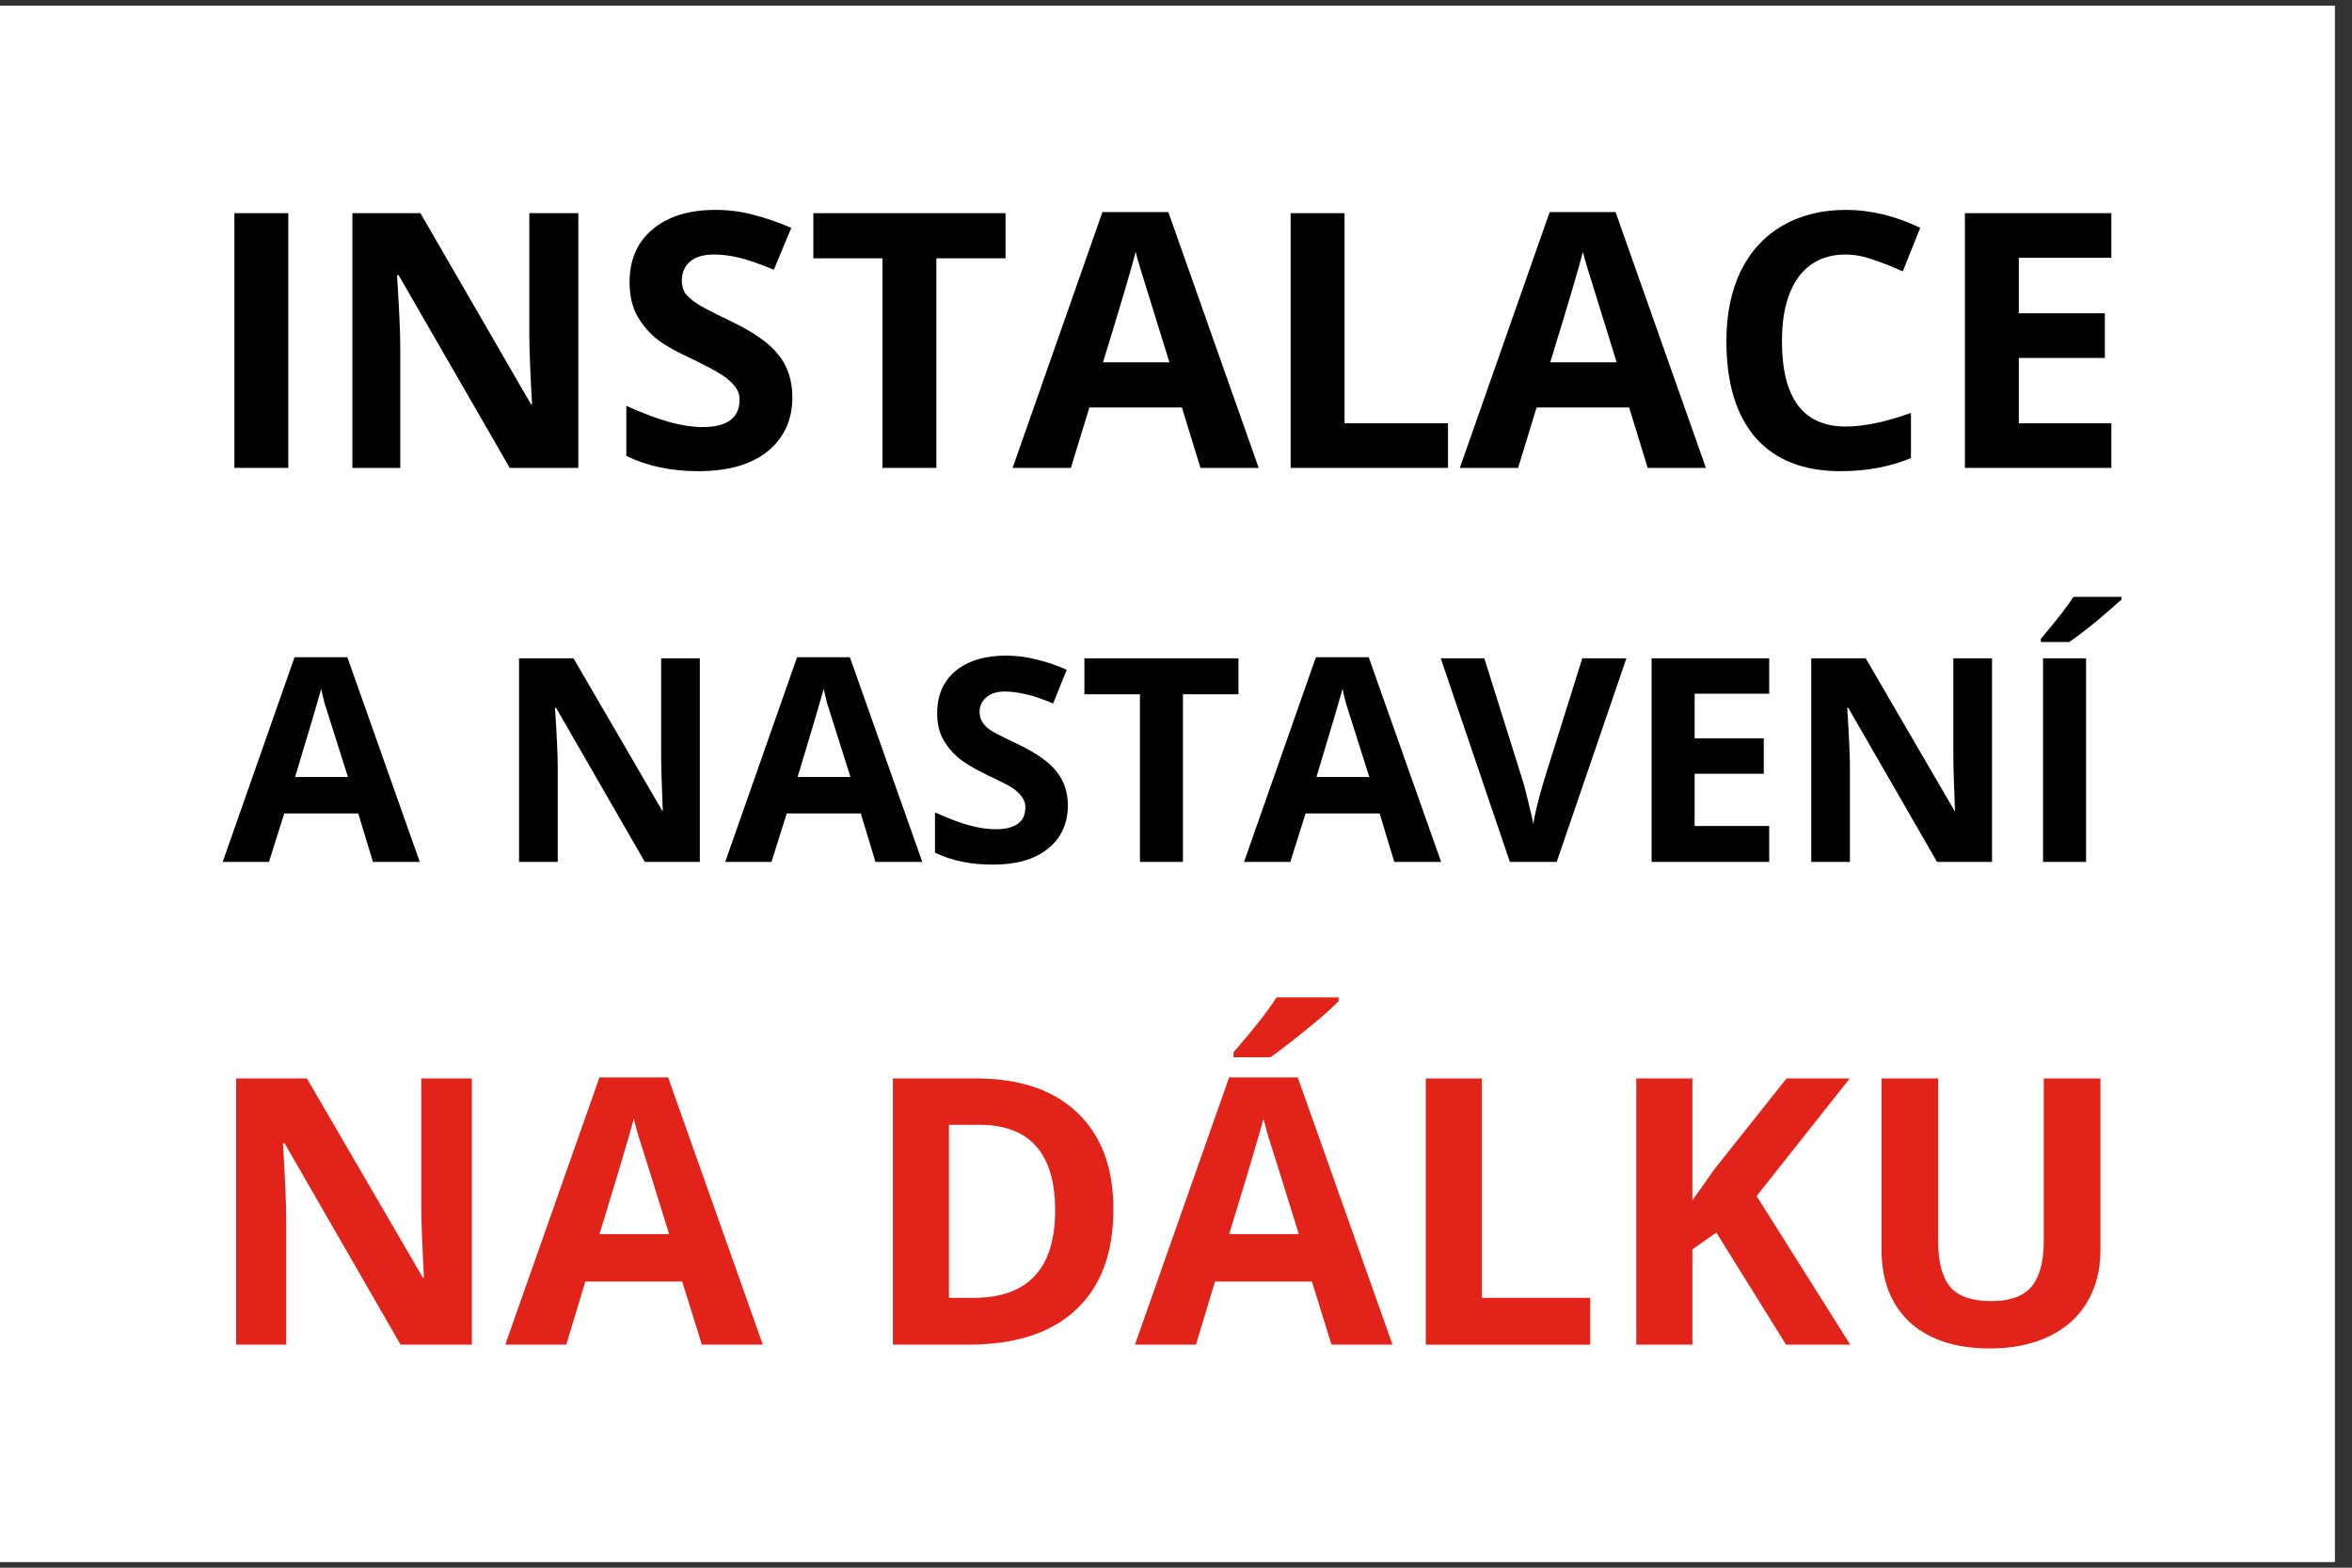 <svg xmlns="http://www.w3.org/2000/svg" xmlns:xlink="http://www.w3.org/1999/xlink" width="90" zoomAndPan="magnify" viewBox="0 0 67.5 45" height="60" preserveAspectRatio="xMidYMid meet" version="1.0"><rect x="0" y="0" width="67.5" height="45" fill="#333333" stroke="none"/><defs><g/><clipPath id="20510cc6f7"><path d="M 0 0.164 L 67.004 0.164 L 67.004 44.832 L 0 44.832 Z M 0 0.164 " clip-rule="nonzero"/></clipPath></defs><g clip-path="url(#20510cc6f7)"><path fill="#ffffff" d="M 0 0.164 L 67.004 0.164 L 67.004 44.836 L 0 44.836 Z M 0 0.164 " fill-opacity="1" fill-rule="nonzero"/><path fill="#ffffff" d="M 0 0.164 L 67.004 0.164 L 67.004 44.836 L 0 44.836 Z M 0 0.164 " fill-opacity="1" fill-rule="nonzero"/></g><g fill="#000000" fill-opacity="1"><g transform="translate(5.805, 13.431)"><g><path d="M 0.922 0 L 0.922 -7.312 L 2.469 -7.312 L 2.469 0 Z M 0.922 0 "/></g></g></g><g fill="#000000" fill-opacity="1"><g transform="translate(9.191, 13.431)"><g><path d="M 7.406 0 L 5.438 0 L 2.25 -5.531 L 2.203 -5.531 C 2.266 -4.551 2.297 -3.852 2.297 -3.438 L 2.297 0 L 0.922 0 L 0.922 -7.312 L 2.875 -7.312 L 6.047 -1.828 L 6.078 -1.828 C 6.023 -2.785 6 -3.457 6 -3.844 L 6 -7.312 L 7.406 -7.312 Z M 7.406 0 "/></g></g></g><g fill="#000000" fill-opacity="1"><g transform="translate(17.506, 13.431)"><g><path d="M 5.234 -2.031 C 5.234 -1.375 4.992 -0.852 4.516 -0.469 C 4.047 -0.094 3.383 0.094 2.531 0.094 C 1.758 0.094 1.07 -0.051 0.469 -0.344 L 0.469 -1.781 C 0.957 -1.562 1.375 -1.406 1.719 -1.312 C 2.062 -1.219 2.375 -1.172 2.656 -1.172 C 3 -1.172 3.258 -1.234 3.438 -1.359 C 3.625 -1.492 3.719 -1.691 3.719 -1.953 C 3.719 -2.098 3.676 -2.223 3.594 -2.328 C 3.508 -2.441 3.391 -2.551 3.234 -2.656 C 3.086 -2.758 2.773 -2.926 2.297 -3.156 C 1.848 -3.363 1.508 -3.562 1.281 -3.75 C 1.062 -3.945 0.883 -4.172 0.75 -4.422 C 0.625 -4.68 0.562 -4.984 0.562 -5.328 C 0.562 -5.973 0.781 -6.477 1.219 -6.844 C 1.656 -7.219 2.258 -7.406 3.031 -7.406 C 3.406 -7.406 3.766 -7.359 4.109 -7.266 C 4.453 -7.18 4.816 -7.055 5.203 -6.891 L 4.703 -5.688 C 4.305 -5.852 3.977 -5.969 3.719 -6.031 C 3.469 -6.094 3.223 -6.125 2.984 -6.125 C 2.68 -6.125 2.453 -6.055 2.297 -5.922 C 2.141 -5.785 2.062 -5.602 2.062 -5.375 C 2.062 -5.238 2.094 -5.117 2.156 -5.016 C 2.227 -4.922 2.332 -4.828 2.469 -4.734 C 2.602 -4.641 2.93 -4.469 3.453 -4.219 C 4.129 -3.895 4.594 -3.566 4.844 -3.234 C 5.102 -2.91 5.234 -2.508 5.234 -2.031 Z M 5.234 -2.031 "/></g></g></g><g fill="#000000" fill-opacity="1"><g transform="translate(23.139, 13.431)"><g><path d="M 3.734 0 L 2.188 0 L 2.188 -6.016 L 0.203 -6.016 L 0.203 -7.312 L 5.719 -7.312 L 5.719 -6.016 L 3.734 -6.016 Z M 3.734 0 "/></g></g></g><g fill="#000000" fill-opacity="1"><g transform="translate(29.061, 13.431)"><g><path d="M 5.391 0 L 4.859 -1.734 L 2.203 -1.734 L 1.672 0 L 0 0 L 2.578 -7.344 L 4.469 -7.344 L 7.062 0 Z M 4.5 -3.031 C 4.008 -4.613 3.734 -5.504 3.672 -5.703 C 3.609 -5.91 3.562 -6.078 3.531 -6.203 C 3.426 -5.773 3.113 -4.719 2.594 -3.031 Z M 4.5 -3.031 "/></g></g></g><g fill="#000000" fill-opacity="1"><g transform="translate(36.118, 13.431)"><g><path d="M 0.922 0 L 0.922 -7.312 L 2.469 -7.312 L 2.469 -1.281 L 5.438 -1.281 L 5.438 0 Z M 0.922 0 "/></g></g></g><g fill="#000000" fill-opacity="1"><g transform="translate(41.896, 13.431)"><g><path d="M 5.391 0 L 4.859 -1.734 L 2.203 -1.734 L 1.672 0 L 0 0 L 2.578 -7.344 L 4.469 -7.344 L 7.062 0 Z M 4.5 -3.031 C 4.008 -4.613 3.734 -5.504 3.672 -5.703 C 3.609 -5.91 3.562 -6.078 3.531 -6.203 C 3.426 -5.773 3.113 -4.719 2.594 -3.031 Z M 4.5 -3.031 "/></g></g></g><g fill="#000000" fill-opacity="1"><g transform="translate(48.952, 13.431)"><g><path d="M 4.016 -6.125 C 3.43 -6.125 2.977 -5.906 2.656 -5.469 C 2.344 -5.031 2.188 -4.422 2.188 -3.641 C 2.188 -2.004 2.797 -1.188 4.016 -1.188 C 4.535 -1.188 5.16 -1.316 5.891 -1.578 L 5.891 -0.281 C 5.285 -0.031 4.613 0.094 3.875 0.094 C 2.812 0.094 2 -0.223 1.438 -0.859 C 0.875 -1.504 0.594 -2.43 0.594 -3.641 C 0.594 -4.398 0.727 -5.066 1 -5.641 C 1.281 -6.211 1.68 -6.648 2.203 -6.953 C 2.723 -7.254 3.328 -7.406 4.016 -7.406 C 4.734 -7.406 5.445 -7.234 6.156 -6.891 L 5.656 -5.641 C 5.383 -5.766 5.109 -5.875 4.828 -5.969 C 4.555 -6.07 4.285 -6.125 4.016 -6.125 Z M 4.016 -6.125 "/></g></g></g><g fill="#000000" fill-opacity="1"><g transform="translate(55.469, 13.431)"><g><path d="M 5.125 0 L 0.922 0 L 0.922 -7.312 L 5.125 -7.312 L 5.125 -6.031 L 2.469 -6.031 L 2.469 -4.438 L 4.938 -4.438 L 4.938 -3.156 L 2.469 -3.156 L 2.469 -1.281 L 5.125 -1.281 Z M 5.125 0 "/></g></g></g><g fill="#e22319" fill-opacity="1"><g transform="translate(5.808, 38.598)"><g><path d="M 7.734 0 L 5.688 0 L 2.359 -5.781 L 2.312 -5.781 C 2.375 -4.758 2.406 -4.031 2.406 -3.594 L 2.406 0 L 0.969 0 L 0.969 -7.641 L 3 -7.641 L 6.328 -1.922 L 6.359 -1.922 C 6.305 -2.91 6.281 -3.613 6.281 -4.031 L 6.281 -7.641 L 7.734 -7.641 Z M 7.734 0 "/></g></g></g><g fill="#e22319" fill-opacity="1"><g transform="translate(14.501, 38.598)"><g><path d="M 5.641 0 L 5.078 -1.812 L 2.297 -1.812 L 1.75 0 L 0 0 L 2.703 -7.672 L 4.672 -7.672 L 7.391 0 Z M 4.703 -3.172 C 4.191 -4.828 3.898 -5.758 3.828 -5.969 C 3.766 -6.188 3.719 -6.359 3.688 -6.484 C 3.57 -6.035 3.242 -4.93 2.703 -3.172 Z M 4.703 -3.172 "/></g></g></g><g fill="#e22319" fill-opacity="1"><g transform="translate(21.879, 38.598)"><g/></g></g><g fill="#e22319" fill-opacity="1"><g transform="translate(24.656, 38.598)"><g><path d="M 7.297 -3.891 C 7.297 -2.629 6.938 -1.664 6.219 -1 C 5.508 -0.332 4.477 0 3.125 0 L 0.969 0 L 0.969 -7.641 L 3.359 -7.641 C 4.609 -7.641 5.578 -7.312 6.266 -6.656 C 6.953 -6 7.297 -5.078 7.297 -3.891 Z M 5.625 -3.859 C 5.625 -5.492 4.895 -6.312 3.438 -6.312 L 2.578 -6.312 L 2.578 -1.344 L 3.281 -1.344 C 4.844 -1.344 5.625 -2.18 5.625 -3.859 Z M 5.625 -3.859 "/></g></g></g><g fill="#e22319" fill-opacity="1"><g transform="translate(32.572, 38.598)"><g><path d="M 5.641 0 L 5.078 -1.812 L 2.297 -1.812 L 1.75 0 L 0 0 L 2.703 -7.672 L 4.672 -7.672 L 7.391 0 Z M 4.703 -3.172 C 4.191 -4.828 3.898 -5.758 3.828 -5.969 C 3.766 -6.188 3.719 -6.359 3.688 -6.484 C 3.57 -6.035 3.242 -4.93 2.703 -3.172 Z M 2.828 -8.25 L 2.828 -8.391 C 3.43 -9.086 3.844 -9.613 4.062 -9.969 L 5.844 -9.969 L 5.844 -9.859 C 5.664 -9.672 5.359 -9.398 4.922 -9.047 C 4.484 -8.691 4.141 -8.426 3.891 -8.25 Z M 2.828 -8.25 "/></g></g></g><g fill="#e22319" fill-opacity="1"><g transform="translate(39.95, 38.598)"><g><path d="M 0.969 0 L 0.969 -7.641 L 2.578 -7.641 L 2.578 -1.344 L 5.688 -1.344 L 5.688 0 Z M 0.969 0 "/></g></g></g><g fill="#e22319" fill-opacity="1"><g transform="translate(45.991, 38.598)"><g><path d="M 7.109 0 L 5.266 0 L 3.266 -3.219 L 2.578 -2.734 L 2.578 0 L 0.969 0 L 0.969 -7.641 L 2.578 -7.641 L 2.578 -4.141 L 3.219 -5.047 L 5.281 -7.641 L 7.094 -7.641 L 4.422 -4.266 Z M 7.109 0 "/></g></g></g><g fill="#e22319" fill-opacity="1"><g transform="translate(53.092, 38.598)"><g><path d="M 7.188 -7.641 L 7.188 -2.703 C 7.188 -2.129 7.055 -1.629 6.797 -1.203 C 6.547 -0.785 6.18 -0.461 5.703 -0.234 C 5.223 -0.004 4.66 0.109 4.016 0.109 C 3.035 0.109 2.27 -0.141 1.719 -0.641 C 1.176 -1.148 0.906 -1.844 0.906 -2.719 L 0.906 -7.641 L 2.531 -7.641 L 2.531 -2.969 C 2.531 -2.375 2.645 -1.938 2.875 -1.656 C 3.113 -1.383 3.508 -1.25 4.062 -1.25 C 4.582 -1.25 4.961 -1.383 5.203 -1.656 C 5.441 -1.938 5.562 -2.375 5.562 -2.969 L 5.562 -7.641 Z M 7.188 -7.641 "/></g></g></g><g fill="#000000" fill-opacity="1"><g transform="translate(6.391, 24.741)"><g><path d="M 4.312 0 L 3.891 -1.391 L 1.766 -1.391 L 1.328 0 L 0 0 L 2.062 -5.875 L 3.578 -5.875 L 5.656 0 Z M 3.594 -2.438 C 3.195 -3.695 2.973 -4.406 2.922 -4.562 C 2.879 -4.727 2.848 -4.863 2.828 -4.969 C 2.734 -4.625 2.484 -3.781 2.078 -2.438 Z M 3.594 -2.438 "/></g></g></g><g fill="#000000" fill-opacity="1"><g transform="translate(12.036, 24.741)"><g/></g></g><g fill="#000000" fill-opacity="1"><g transform="translate(14.162, 24.741)"><g><path d="M 5.922 0 L 4.344 0 L 1.797 -4.422 L 1.766 -4.422 C 1.816 -3.641 1.844 -3.082 1.844 -2.75 L 1.844 0 L 0.734 0 L 0.734 -5.844 L 2.297 -5.844 L 4.844 -1.469 L 4.859 -1.469 C 4.828 -2.227 4.812 -2.766 4.812 -3.078 L 4.812 -5.844 L 5.922 -5.844 Z M 5.922 0 "/></g></g></g><g fill="#000000" fill-opacity="1"><g transform="translate(20.813, 24.741)"><g><path d="M 4.312 0 L 3.891 -1.391 L 1.766 -1.391 L 1.328 0 L 0 0 L 2.062 -5.875 L 3.578 -5.875 L 5.656 0 Z M 3.594 -2.438 C 3.195 -3.695 2.973 -4.406 2.922 -4.562 C 2.879 -4.727 2.848 -4.863 2.828 -4.969 C 2.734 -4.625 2.484 -3.781 2.078 -2.438 Z M 3.594 -2.438 "/></g></g></g><g fill="#000000" fill-opacity="1"><g transform="translate(26.458, 24.741)"><g><path d="M 4.188 -1.625 C 4.188 -1.094 3.992 -0.676 3.609 -0.375 C 3.234 -0.07 2.707 0.078 2.031 0.078 C 1.406 0.078 0.852 -0.035 0.375 -0.266 L 0.375 -1.422 C 0.77 -1.242 1.102 -1.117 1.375 -1.047 C 1.645 -0.973 1.895 -0.938 2.125 -0.938 C 2.395 -0.938 2.602 -0.988 2.75 -1.094 C 2.895 -1.195 2.969 -1.352 2.969 -1.562 C 2.969 -1.676 2.938 -1.773 2.875 -1.859 C 2.812 -1.953 2.719 -2.039 2.594 -2.125 C 2.469 -2.207 2.211 -2.336 1.828 -2.516 C 1.473 -2.691 1.207 -2.852 1.031 -3 C 0.852 -3.156 0.707 -3.336 0.594 -3.547 C 0.488 -3.754 0.438 -3.992 0.438 -4.266 C 0.438 -4.785 0.613 -5.191 0.969 -5.484 C 1.32 -5.773 1.805 -5.922 2.422 -5.922 C 2.723 -5.922 3.008 -5.883 3.281 -5.812 C 3.562 -5.75 3.852 -5.648 4.156 -5.516 L 3.766 -4.547 C 3.453 -4.68 3.191 -4.77 2.984 -4.812 C 2.773 -4.863 2.57 -4.891 2.375 -4.891 C 2.145 -4.891 1.969 -4.832 1.844 -4.719 C 1.719 -4.613 1.656 -4.477 1.656 -4.312 C 1.656 -4.195 1.68 -4.098 1.734 -4.016 C 1.785 -3.93 1.863 -3.852 1.969 -3.781 C 2.082 -3.707 2.348 -3.57 2.766 -3.375 C 3.305 -3.113 3.676 -2.848 3.875 -2.578 C 4.082 -2.316 4.188 -2 4.188 -1.625 Z M 4.188 -1.625 "/></g></g></g><g fill="#000000" fill-opacity="1"><g transform="translate(30.965, 24.741)"><g><path d="M 2.984 0 L 1.75 0 L 1.75 -4.812 L 0.156 -4.812 L 0.156 -5.844 L 4.578 -5.844 L 4.578 -4.812 L 2.984 -4.812 Z M 2.984 0 "/></g></g></g><g fill="#000000" fill-opacity="1"><g transform="translate(35.703, 24.741)"><g><path d="M 4.312 0 L 3.891 -1.391 L 1.766 -1.391 L 1.328 0 L 0 0 L 2.062 -5.875 L 3.578 -5.875 L 5.656 0 Z M 3.594 -2.438 C 3.195 -3.695 2.973 -4.406 2.922 -4.562 C 2.879 -4.727 2.848 -4.863 2.828 -4.969 C 2.734 -4.625 2.484 -3.781 2.078 -2.438 Z M 3.594 -2.438 "/></g></g></g><g fill="#000000" fill-opacity="1"><g transform="translate(41.348, 24.741)"><g><path d="M 4.062 -5.844 L 5.328 -5.844 L 3.328 0 L 1.984 0 L 0 -5.844 L 1.25 -5.844 L 2.344 -2.359 C 2.406 -2.16 2.469 -1.922 2.531 -1.641 C 2.602 -1.367 2.645 -1.18 2.656 -1.078 C 2.688 -1.328 2.789 -1.754 2.969 -2.359 Z M 4.062 -5.844 "/></g></g></g><g fill="#000000" fill-opacity="1"><g transform="translate(46.665, 24.741)"><g><path d="M 4.109 0 L 0.734 0 L 0.734 -5.844 L 4.109 -5.844 L 4.109 -4.828 L 1.969 -4.828 L 1.969 -3.547 L 3.953 -3.547 L 3.953 -2.531 L 1.969 -2.531 L 1.969 -1.031 L 4.109 -1.031 Z M 4.109 0 "/></g></g></g><g fill="#000000" fill-opacity="1"><g transform="translate(51.247, 24.741)"><g><path d="M 5.922 0 L 4.344 0 L 1.797 -4.422 L 1.766 -4.422 C 1.816 -3.641 1.844 -3.082 1.844 -2.75 L 1.844 0 L 0.734 0 L 0.734 -5.844 L 2.297 -5.844 L 4.844 -1.469 L 4.859 -1.469 C 4.828 -2.227 4.812 -2.766 4.812 -3.078 L 4.812 -5.844 L 5.922 -5.844 Z M 5.922 0 "/></g></g></g><g fill="#000000" fill-opacity="1"><g transform="translate(57.899, 24.741)"><g><path d="M 0.734 0 L 0.734 -5.844 L 1.969 -5.844 L 1.969 0 Z M 0.672 -6.312 L 0.672 -6.406 C 1.129 -6.945 1.441 -7.348 1.609 -7.609 L 2.984 -7.609 L 2.984 -7.531 C 2.836 -7.395 2.598 -7.188 2.266 -6.906 C 1.93 -6.633 1.672 -6.438 1.484 -6.312 Z M 0.672 -6.312 "/></g></g></g></svg>
